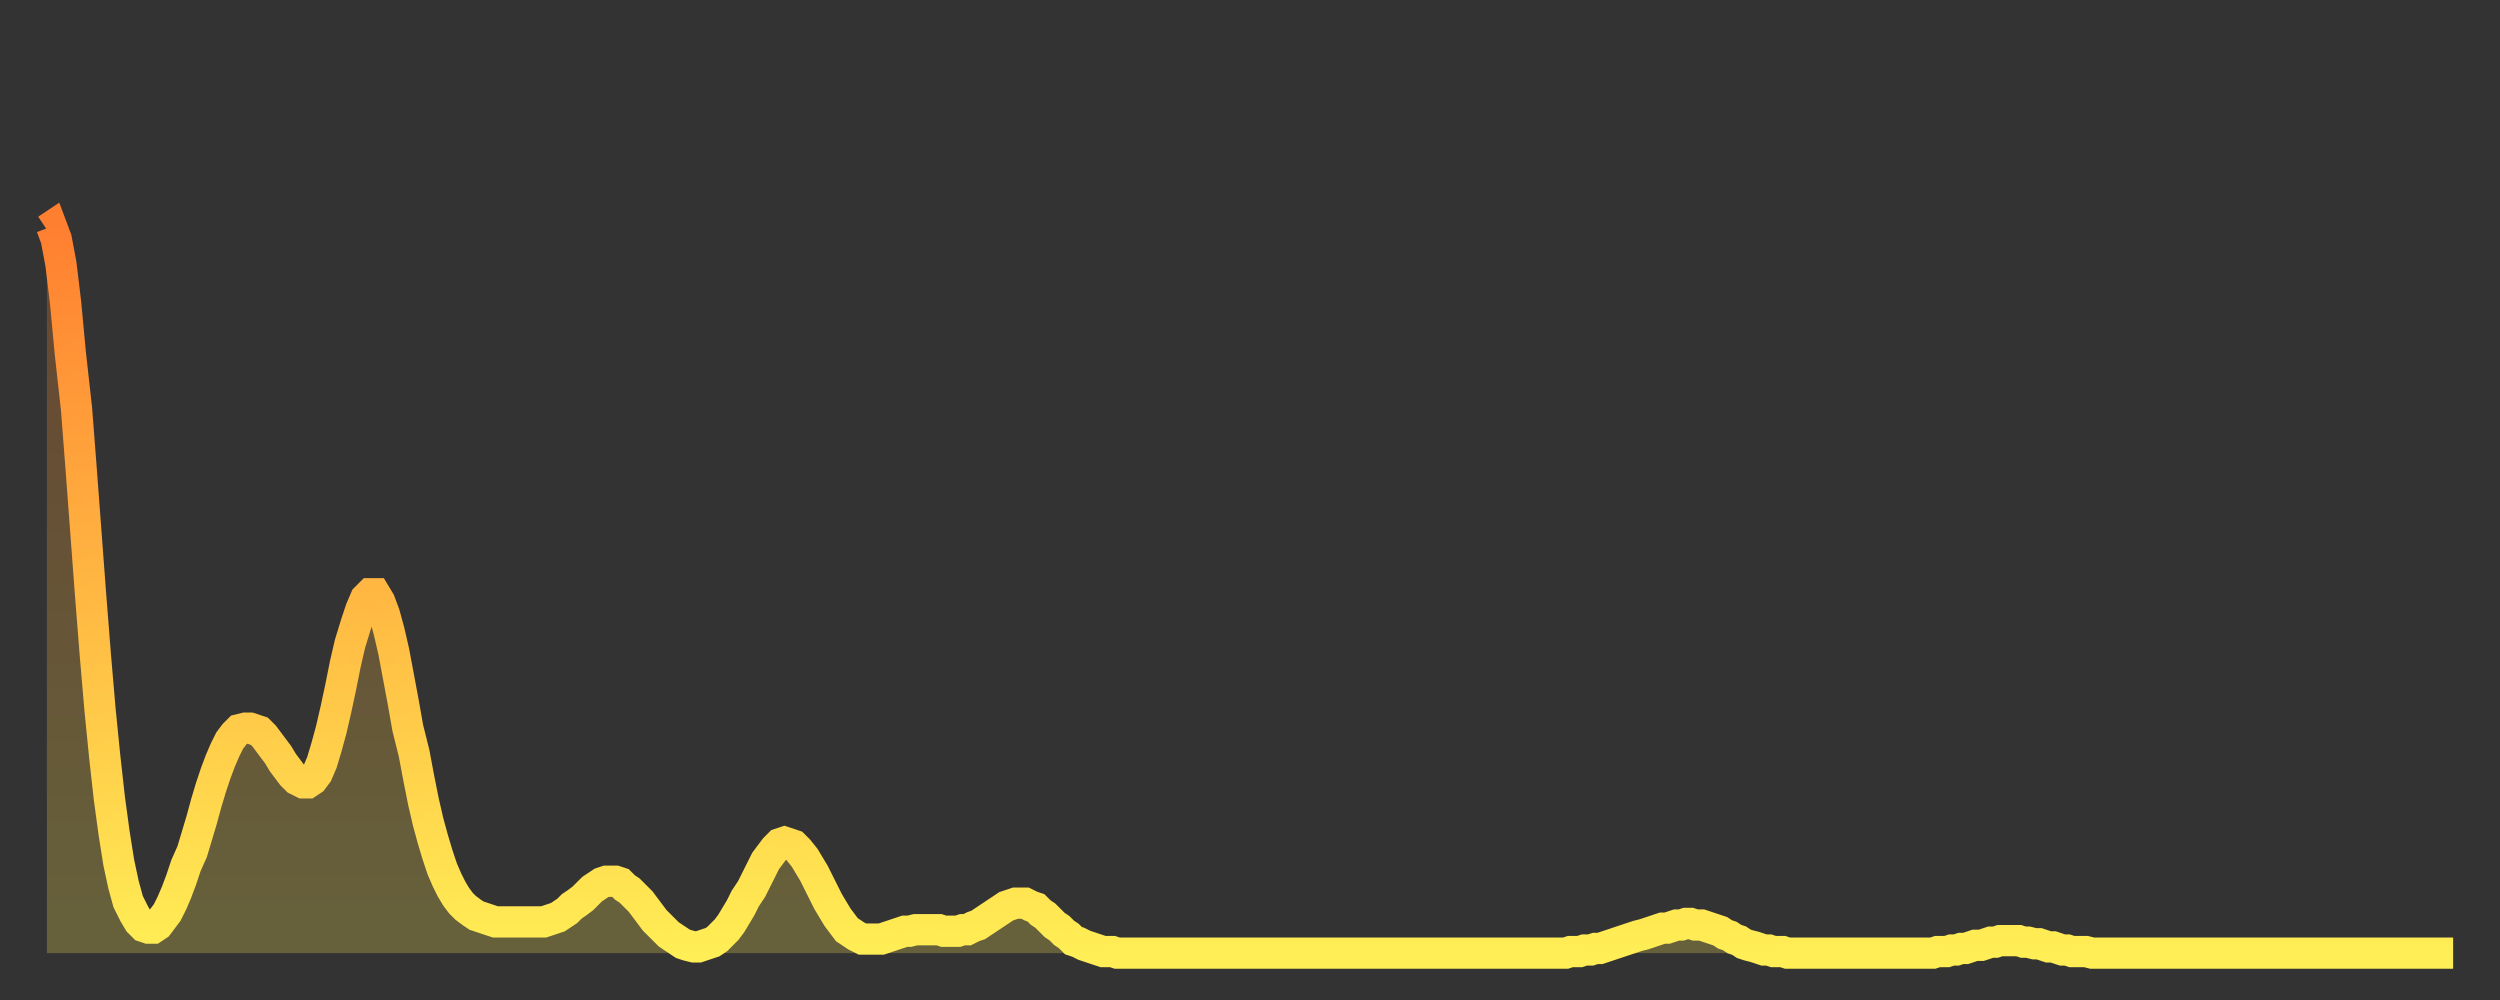 <?xml version="1.0" encoding="utf-8" ?>
<svg baseProfile="full" height="64" version="1.1" width="160" xmlns="http://www.w3.org/2000/svg" xmlns:ev="http://www.w3.org/2001/xml-events" xmlns:xlink="http://www.w3.org/1999/xlink"><rect width="100%" height="100%" fill="#333333" stroke="none"/><defs><linearGradient id="id153996" x1="0" x2="0" y1="0" y2="1"><stop offset="0%" stop-color="#ff7f30" /><stop offset="50%" stop-color="#ffb742" /><stop offset="100%" stop-color="#ffee55" /></linearGradient></defs><g transform="translate(3,3)"><g><path d="M 0.0 11.7 L 0.3 11.5 0.6 12.3 0.9 13.9 1.2 16.4 1.5 19.6 1.9 23.2 2.2 27.1 2.5 31.1 2.8 35.1 3.1 38.9 3.4 42.4 3.7 45.4 4.0 48.1 4.3 50.3 4.6 52.2 4.9 53.6 5.2 54.7 5.6 55.5 5.9 56.0 6.2 56.3 6.5 56.4 6.8 56.4 7.1 56.2 7.4 55.8 7.7 55.4 8.0 54.8 8.3 54.1 8.6 53.3 8.9 52.4 9.3 51.5 9.6 50.5 9.9 49.5 10.2 48.4 10.5 47.4 10.8 46.5 11.1 45.7 11.4 45.0 11.7 44.4 12.0 44.0 12.3 43.7 12.7 43.6 13.0 43.6 13.3 43.7 13.6 43.8 13.9 44.1 14.2 44.5 14.5 44.9 14.8 45.3 15.1 45.8 15.4 46.2 15.7 46.6 16.0 46.9 16.4 47.1 16.7 47.1 17.0 46.9 17.3 46.5 17.6 45.8 17.9 44.8 18.2 43.7 18.5 42.4 18.8 41.0 19.1 39.5 19.4 38.2 19.8 36.9 20.1 36.0 20.4 35.3 20.7 35.0 21.0 35.0 21.3 35.5 21.6 36.3 21.9 37.4 22.2 38.7 22.5 40.3 22.8 41.9 23.1 43.6 23.5 45.2 23.8 46.8 24.1 48.3 24.4 49.6 24.7 50.7 25.0 51.7 25.3 52.6 25.6 53.3 25.9 53.9 26.2 54.4 26.5 54.8 26.8 55.1 27.2 55.4 27.5 55.6 27.8 55.7 28.1 55.8 28.4 55.9 28.7 56.0 29.0 56.0 29.3 56.0 29.6 56.0 29.9 56.0 30.2 56.0 30.6 56.0 30.9 56.0 31.2 56.0 31.5 56.0 31.8 56.0 32.1 55.9 32.4 55.8 32.7 55.7 33.0 55.5 33.3 55.3 33.6 55.0 33.9 54.8 34.3 54.5 34.6 54.2 34.9 53.9 35.2 53.7 35.5 53.5 35.8 53.4 36.1 53.4 36.4 53.4 36.7 53.5 37.0 53.8 37.3 54.0 37.7 54.4 38.0 54.7 38.3 55.1 38.6 55.5 38.9 55.9 39.2 56.2 39.5 56.5 39.8 56.8 40.1 57.0 40.4 57.2 40.7 57.4 41.0 57.5 41.4 57.6 41.7 57.6 42.0 57.5 42.3 57.4 42.6 57.3 42.9 57.1 43.2 56.8 43.5 56.5 43.8 56.1 44.1 55.6 44.4 55.1 44.7 54.5 45.1 53.9 45.4 53.3 45.7 52.7 46.0 52.1 46.3 51.7 46.6 51.3 46.9 51.0 47.2 50.9 47.5 51.0 47.8 51.1 48.1 51.4 48.5 51.9 48.8 52.4 49.1 52.9 49.4 53.5 49.7 54.1 50.0 54.7 50.3 55.2 50.6 55.7 50.9 56.1 51.2 56.5 51.5 56.7 51.8 56.9 52.2 57.1 52.5 57.1 52.8 57.1 53.1 57.1 53.4 57.1 53.7 57.0 54.0 56.9 54.3 56.8 54.6 56.7 54.9 56.6 55.2 56.6 55.6 56.5 55.9 56.5 56.2 56.5 56.5 56.5 56.8 56.5 57.1 56.5 57.4 56.6 57.7 56.6 58.0 56.6 58.3 56.6 58.6 56.5 58.9 56.5 59.3 56.3 59.6 56.2 59.9 56.0 60.2 55.8 60.5 55.6 60.8 55.4 61.1 55.2 61.4 55.0 61.7 54.9 62.0 54.8 62.3 54.8 62.6 54.8 63.0 55.0 63.3 55.1 63.6 55.4 63.9 55.6 64.2 55.9 64.5 56.2 64.8 56.4 65.1 56.7 65.4 56.9 65.7 57.2 66.0 57.3 66.4 57.5 66.7 57.6 67.0 57.7 67.3 57.8 67.6 57.9 67.9 57.9 68.2 57.9 68.5 58.0 68.8 58.0 69.1 58.0 69.4 58.0 69.7 58.0 70.1 58.0 70.4 58.0 70.7 58.0 71.0 58.0 71.3 58.0 71.6 58.0 71.9 58.0 72.2 58.0 72.5 58.0 72.8 58.0 73.1 58.0 73.5 58.0 73.8 58.0 74.1 58.0 74.4 58.0 74.7 58.0 75.0 58.0 75.3 58.0 75.6 58.0 75.9 58.0 76.2 58.0 76.5 58.0 76.8 58.0 77.2 58.0 77.5 58.0 77.8 58.0 78.1 58.0 78.4 58.0 78.7 58.0 79.0 58.0 79.3 58.0 79.6 58.0 79.9 58.0 80.2 58.0 80.5 58.0 80.9 58.0 81.2 58.0 81.5 58.0 81.8 58.0 82.1 58.0 82.4 58.0 82.7 58.0 83.0 58.0 83.3 58.0 83.6 58.0 83.9 58.0 84.3 58.0 84.6 58.0 84.9 58.0 85.2 58.0 85.5 58.0 85.8 58.0 86.1 58.0 86.4 58.0 86.7 58.0 87.0 58.0 87.3 58.0 87.6 58.0 88.0 58.0 88.3 58.0 88.6 58.0 88.9 58.0 89.2 58.0 89.5 58.0 89.8 58.0 90.1 58.0 90.4 58.0 90.7 58.0 91.0 58.0 91.4 58.0 91.7 58.0 92.0 58.0 92.3 58.0 92.6 58.0 92.9 58.0 93.2 58.0 93.5 58.0 93.8 58.0 94.1 58.0 94.4 58.0 94.7 58.0 95.1 58.0 95.4 58.0 95.7 58.0 96.0 58.0 96.3 58.0 96.6 58.0 96.9 58.0 97.2 58.0 97.5 57.9 97.8 57.9 98.1 57.9 98.4 57.8 98.8 57.8 99.1 57.7 99.4 57.7 99.7 57.6 100.0 57.5 100.3 57.4 100.6 57.3 100.9 57.2 101.2 57.1 101.5 57.0 101.8 56.9 102.2 56.8 102.5 56.7 102.8 56.6 103.1 56.5 103.4 56.4 103.7 56.4 104.0 56.3 104.3 56.2 104.6 56.2 104.9 56.1 105.2 56.1 105.5 56.2 105.9 56.2 106.2 56.3 106.5 56.4 106.8 56.5 107.1 56.6 107.4 56.8 107.7 56.9 108.0 57.1 108.3 57.2 108.6 57.4 108.9 57.5 109.3 57.6 109.6 57.7 109.9 57.8 110.2 57.8 110.5 57.9 110.8 57.9 111.1 57.9 111.4 58.0 111.7 58.0 112.0 58.0 112.3 58.0 112.6 58.0 113.0 58.0 113.3 58.0 113.6 58.0 113.9 58.0 114.2 58.0 114.5 58.0 114.8 58.0 115.1 58.0 115.4 58.0 115.7 58.0 116.0 58.0 116.3 58.0 116.7 58.0 117.0 58.0 117.3 58.0 117.6 58.0 117.9 58.0 118.2 58.0 118.5 58.0 118.8 58.0 119.1 58.0 119.4 58.0 119.7 58.0 120.1 58.0 120.4 58.0 120.7 58.0 121.0 57.9 121.3 57.9 121.6 57.9 121.9 57.8 122.2 57.8 122.5 57.7 122.8 57.7 123.1 57.6 123.4 57.5 123.8 57.5 124.1 57.4 124.4 57.3 124.7 57.3 125.0 57.2 125.3 57.2 125.6 57.2 125.9 57.2 126.2 57.2 126.5 57.3 126.8 57.3 127.2 57.4 127.5 57.4 127.8 57.5 128.1 57.6 128.4 57.6 128.7 57.7 129.0 57.8 129.3 57.8 129.6 57.9 129.9 57.9 130.2 57.9 130.5 57.9 130.9 58.0 131.2 58.0 131.5 58.0 131.8 58.0 132.1 58.0 132.4 58.0 132.7 58.0 133.0 58.0 133.3 58.0 133.6 58.0 133.9 58.0 134.2 58.0 134.6 58.0 134.9 58.0 135.2 58.0 135.5 58.0 135.8 58.0 136.1 58.0 136.4 58.0 136.7 58.0 137.0 58.0 137.3 58.0 137.6 58.0 138.0 58.0 138.3 58.0 138.6 58.0 138.9 58.0 139.2 58.0 139.5 58.0 139.8 58.0 140.1 58.0 140.4 58.0 140.7 58.0 141.0 58.0 141.3 58.0 141.7 58.0 142.0 58.0 142.3 58.0 142.6 58.0 142.9 58.0 143.2 58.0 143.5 58.0 143.8 58.0 144.1 58.0 144.4 58.0 144.7 58.0 145.1 58.0 145.4 58.0 145.7 58.0 146.0 58.0 146.3 58.0 146.6 58.0 146.9 58.0 147.2 58.0 147.5 58.0 147.8 58.0 148.1 58.0 148.4 58.0 148.8 58.0 149.1 58.0 149.4 58.0 149.7 58.0 150.0 58.0 150.3 58.0 150.6 58.0 150.9 58.0 151.2 58.0 151.5 58.0 151.8 58.0 152.1 58.0 152.5 58.0 152.8 58.0 153.1 58.0 153.4 58.0 153.7 58.0 154.0 58.0" fill="none" id="graph-curve" opacity="1" stroke="url(#id153996)" stroke-width="2" /><path d="M 0 58 L 0.0 11.7 0.3 11.5 0.6 12.3 0.9 13.9 1.2 16.4 1.5 19.6 1.9 23.2 2.2 27.1 2.5 31.1 2.8 35.1 3.1 38.9 3.4 42.4 3.7 45.4 4.0 48.1 4.3 50.3 4.6 52.2 4.9 53.6 5.2 54.7 5.6 55.5 5.9 56.0 6.2 56.3 6.5 56.4 6.8 56.4 7.1 56.2 7.4 55.8 7.7 55.4 8.0 54.8 8.3 54.1 8.6 53.3 8.9 52.4 9.3 51.5 9.6 50.5 9.9 49.5 10.2 48.4 10.5 47.4 10.8 46.5 11.1 45.7 11.4 45.0 11.7 44.4 12.0 44.0 12.3 43.7 12.7 43.6 13.0 43.6 13.3 43.7 13.6 43.8 13.9 44.1 14.2 44.5 14.5 44.9 14.8 45.3 15.1 45.8 15.4 46.2 15.7 46.6 16.0 46.9 16.4 47.1 16.7 47.1 17.0 46.9 17.3 46.5 17.6 45.8 17.9 44.8 18.2 43.7 18.5 42.4 18.8 41.0 19.1 39.5 19.4 38.2 19.8 36.9 20.1 36.0 20.4 35.3 20.7 35.0 21.0 35.0 21.3 35.5 21.6 36.3 21.9 37.4 22.2 38.7 22.5 40.3 22.8 41.9 23.1 43.6 23.5 45.2 23.8 46.8 24.1 48.3 24.4 49.6 24.7 50.7 25.0 51.7 25.3 52.6 25.6 53.3 25.9 53.9 26.2 54.4 26.5 54.8 26.8 55.1 27.2 55.4 27.5 55.6 27.8 55.7 28.1 55.8 28.4 55.9 28.7 56.0 29.0 56.0 29.3 56.0 29.6 56.0 29.9 56.0 30.2 56.0 30.6 56.0 30.9 56.0 31.2 56.0 31.5 56.0 31.8 56.0 32.1 55.9 32.4 55.8 32.7 55.7 33.0 55.5 33.3 55.3 33.6 55.0 33.9 54.8 34.3 54.5 34.6 54.2 34.9 53.9 35.2 53.7 35.5 53.5 35.8 53.4 36.1 53.4 36.4 53.4 36.7 53.5 37.0 53.8 37.3 54.0 37.7 54.4 38.0 54.7 38.3 55.1 38.6 55.5 38.9 55.9 39.2 56.2 39.5 56.5 39.8 56.8 40.1 57.0 40.4 57.2 40.7 57.4 41.0 57.5 41.4 57.6 41.7 57.6 42.0 57.5 42.3 57.4 42.6 57.3 42.9 57.1 43.2 56.8 43.5 56.5 43.8 56.1 44.1 55.6 44.4 55.1 44.7 54.5 45.1 53.9 45.4 53.3 45.7 52.7 46.0 52.1 46.3 51.7 46.6 51.3 46.9 51.0 47.2 50.9 47.5 51.0 47.8 51.1 48.1 51.4 48.5 51.9 48.8 52.4 49.1 52.9 49.4 53.5 49.7 54.1 50.0 54.7 50.3 55.2 50.6 55.7 50.9 56.1 51.2 56.5 51.5 56.7 51.8 56.9 52.2 57.1 52.5 57.1 52.8 57.1 53.1 57.1 53.4 57.1 53.7 57.0 54.0 56.9 54.3 56.8 54.6 56.7 54.9 56.6 55.2 56.6 55.6 56.5 55.9 56.5 56.2 56.5 56.5 56.5 56.8 56.5 57.1 56.5 57.4 56.6 57.7 56.6 58.0 56.6 58.3 56.6 58.6 56.5 58.9 56.5 59.3 56.3 59.6 56.2 59.9 56.0 60.2 55.8 60.5 55.6 60.8 55.4 61.1 55.2 61.4 55.0 61.7 54.9 62.0 54.8 62.3 54.8 62.6 54.8 63.0 55.0 63.3 55.1 63.6 55.4 63.9 55.6 64.2 55.9 64.5 56.2 64.8 56.4 65.1 56.7 65.4 56.9 65.7 57.2 66.0 57.3 66.4 57.5 66.7 57.6 67.0 57.7 67.3 57.8 67.6 57.9 67.9 57.9 68.2 57.9 68.5 58.0 68.8 58.0 69.1 58.0 69.4 58.0 69.7 58.0 70.1 58.0 70.4 58.0 70.7 58.0 71.0 58.0 71.3 58.0 71.6 58.0 71.9 58.0 72.2 58.0 72.5 58.0 72.8 58.0 73.1 58.0 73.5 58.0 73.8 58.0 74.1 58.0 74.4 58.0 74.7 58.0 75.0 58.0 75.3 58.0 75.6 58.0 75.9 58.0 76.2 58.0 76.5 58.0 76.8 58.0 77.2 58.0 77.5 58.0 77.8 58.0 78.1 58.0 78.4 58.0 78.7 58.0 79.0 58.0 79.3 58.0 79.6 58.0 79.9 58.0 80.2 58.0 80.5 58.0 80.9 58.0 81.2 58.0 81.5 58.0 81.8 58.0 82.1 58.0 82.4 58.0 82.7 58.0 83.0 58.0 83.3 58.0 83.6 58.0 83.9 58.0 84.3 58.0 84.6 58.0 84.9 58.0 85.2 58.0 85.5 58.0 85.8 58.0 86.1 58.0 86.4 58.0 86.7 58.0 87.0 58.0 87.3 58.0 87.6 58.0 88.0 58.0 88.3 58.0 88.6 58.0 88.9 58.0 89.2 58.0 89.5 58.0 89.8 58.0 90.1 58.0 90.4 58.0 90.7 58.0 91.0 58.0 91.4 58.0 91.7 58.0 92.0 58.0 92.3 58.0 92.6 58.0 92.9 58.0 93.2 58.0 93.5 58.0 93.8 58.0 94.1 58.0 94.4 58.0 94.7 58.0 95.1 58.0 95.4 58.0 95.7 58.0 96.0 58.0 96.3 58.0 96.6 58.0 96.9 58.0 97.2 58.0 97.5 57.9 97.8 57.9 98.1 57.9 98.4 57.8 98.8 57.8 99.1 57.7 99.4 57.7 99.7 57.6 100.0 57.5 100.3 57.4 100.6 57.3 100.9 57.2 101.2 57.1 101.5 57.0 101.8 56.9 102.2 56.8 102.5 56.7 102.8 56.6 103.1 56.5 103.4 56.4 103.7 56.4 104.0 56.3 104.3 56.2 104.6 56.2 104.9 56.1 105.2 56.1 105.5 56.2 105.9 56.2 106.2 56.3 106.5 56.4 106.8 56.5 107.1 56.6 107.4 56.8 107.7 56.9 108.0 57.1 108.3 57.2 108.6 57.4 108.9 57.5 109.3 57.6 109.6 57.7 109.9 57.8 110.2 57.8 110.5 57.9 110.8 57.9 111.1 57.9 111.4 58.0 111.7 58.0 112.0 58.0 112.3 58.0 112.6 58.0 113.0 58.0 113.3 58.0 113.6 58.0 113.9 58.0 114.2 58.0 114.5 58.0 114.8 58.0 115.1 58.0 115.4 58.0 115.7 58.0 116.0 58.0 116.3 58.0 116.7 58.0 117.0 58.0 117.3 58.0 117.6 58.0 117.9 58.0 118.2 58.0 118.5 58.0 118.8 58.0 119.1 58.0 119.4 58.0 119.7 58.0 120.1 58.0 120.4 58.0 120.7 58.0 121.0 57.9 121.3 57.9 121.6 57.9 121.9 57.8 122.2 57.8 122.5 57.7 122.8 57.7 123.1 57.6 123.4 57.5 123.8 57.5 124.1 57.4 124.4 57.3 124.7 57.3 125.0 57.2 125.3 57.2 125.6 57.2 125.9 57.2 126.2 57.2 126.5 57.3 126.8 57.3 127.2 57.4 127.5 57.4 127.8 57.5 128.1 57.6 128.4 57.6 128.7 57.7 129.0 57.8 129.3 57.8 129.6 57.9 129.9 57.9 130.2 57.9 130.5 57.9 130.9 58.0 131.2 58.0 131.5 58.0 131.8 58.0 132.1 58.0 132.4 58.0 132.7 58.0 133.0 58.0 133.3 58.0 133.6 58.0 133.9 58.0 134.2 58.0 134.6 58.0 134.9 58.0 135.2 58.0 135.5 58.0 135.8 58.0 136.1 58.0 136.4 58.0 136.7 58.0 137.0 58.0 137.3 58.0 137.6 58.0 138.0 58.0 138.3 58.0 138.6 58.0 138.9 58.0 139.2 58.0 139.5 58.0 139.8 58.0 140.1 58.0 140.4 58.0 140.7 58.0 141.0 58.0 141.3 58.0 141.7 58.0 142.0 58.0 142.3 58.0 142.6 58.0 142.9 58.0 143.2 58.0 143.5 58.0 143.8 58.0 144.1 58.0 144.4 58.0 144.7 58.0 145.1 58.0 145.4 58.0 145.7 58.0 146.0 58.0 146.3 58.0 146.6 58.0 146.9 58.0 147.2 58.0 147.5 58.0 147.8 58.0 148.1 58.0 148.4 58.0 148.8 58.0 149.1 58.0 149.4 58.0 149.7 58.0 150.0 58.0 150.3 58.0 150.6 58.0 150.9 58.0 151.2 58.0 151.5 58.0 151.8 58.0 152.1 58.0 152.5 58.0 152.8 58.0 153.1 58.0 153.4 58.0 153.7 58.0 154.0 58.0 154 58" fill="url(#id153996)" fill-opacity=".25" id="graph-shadow" /></g></g></svg>